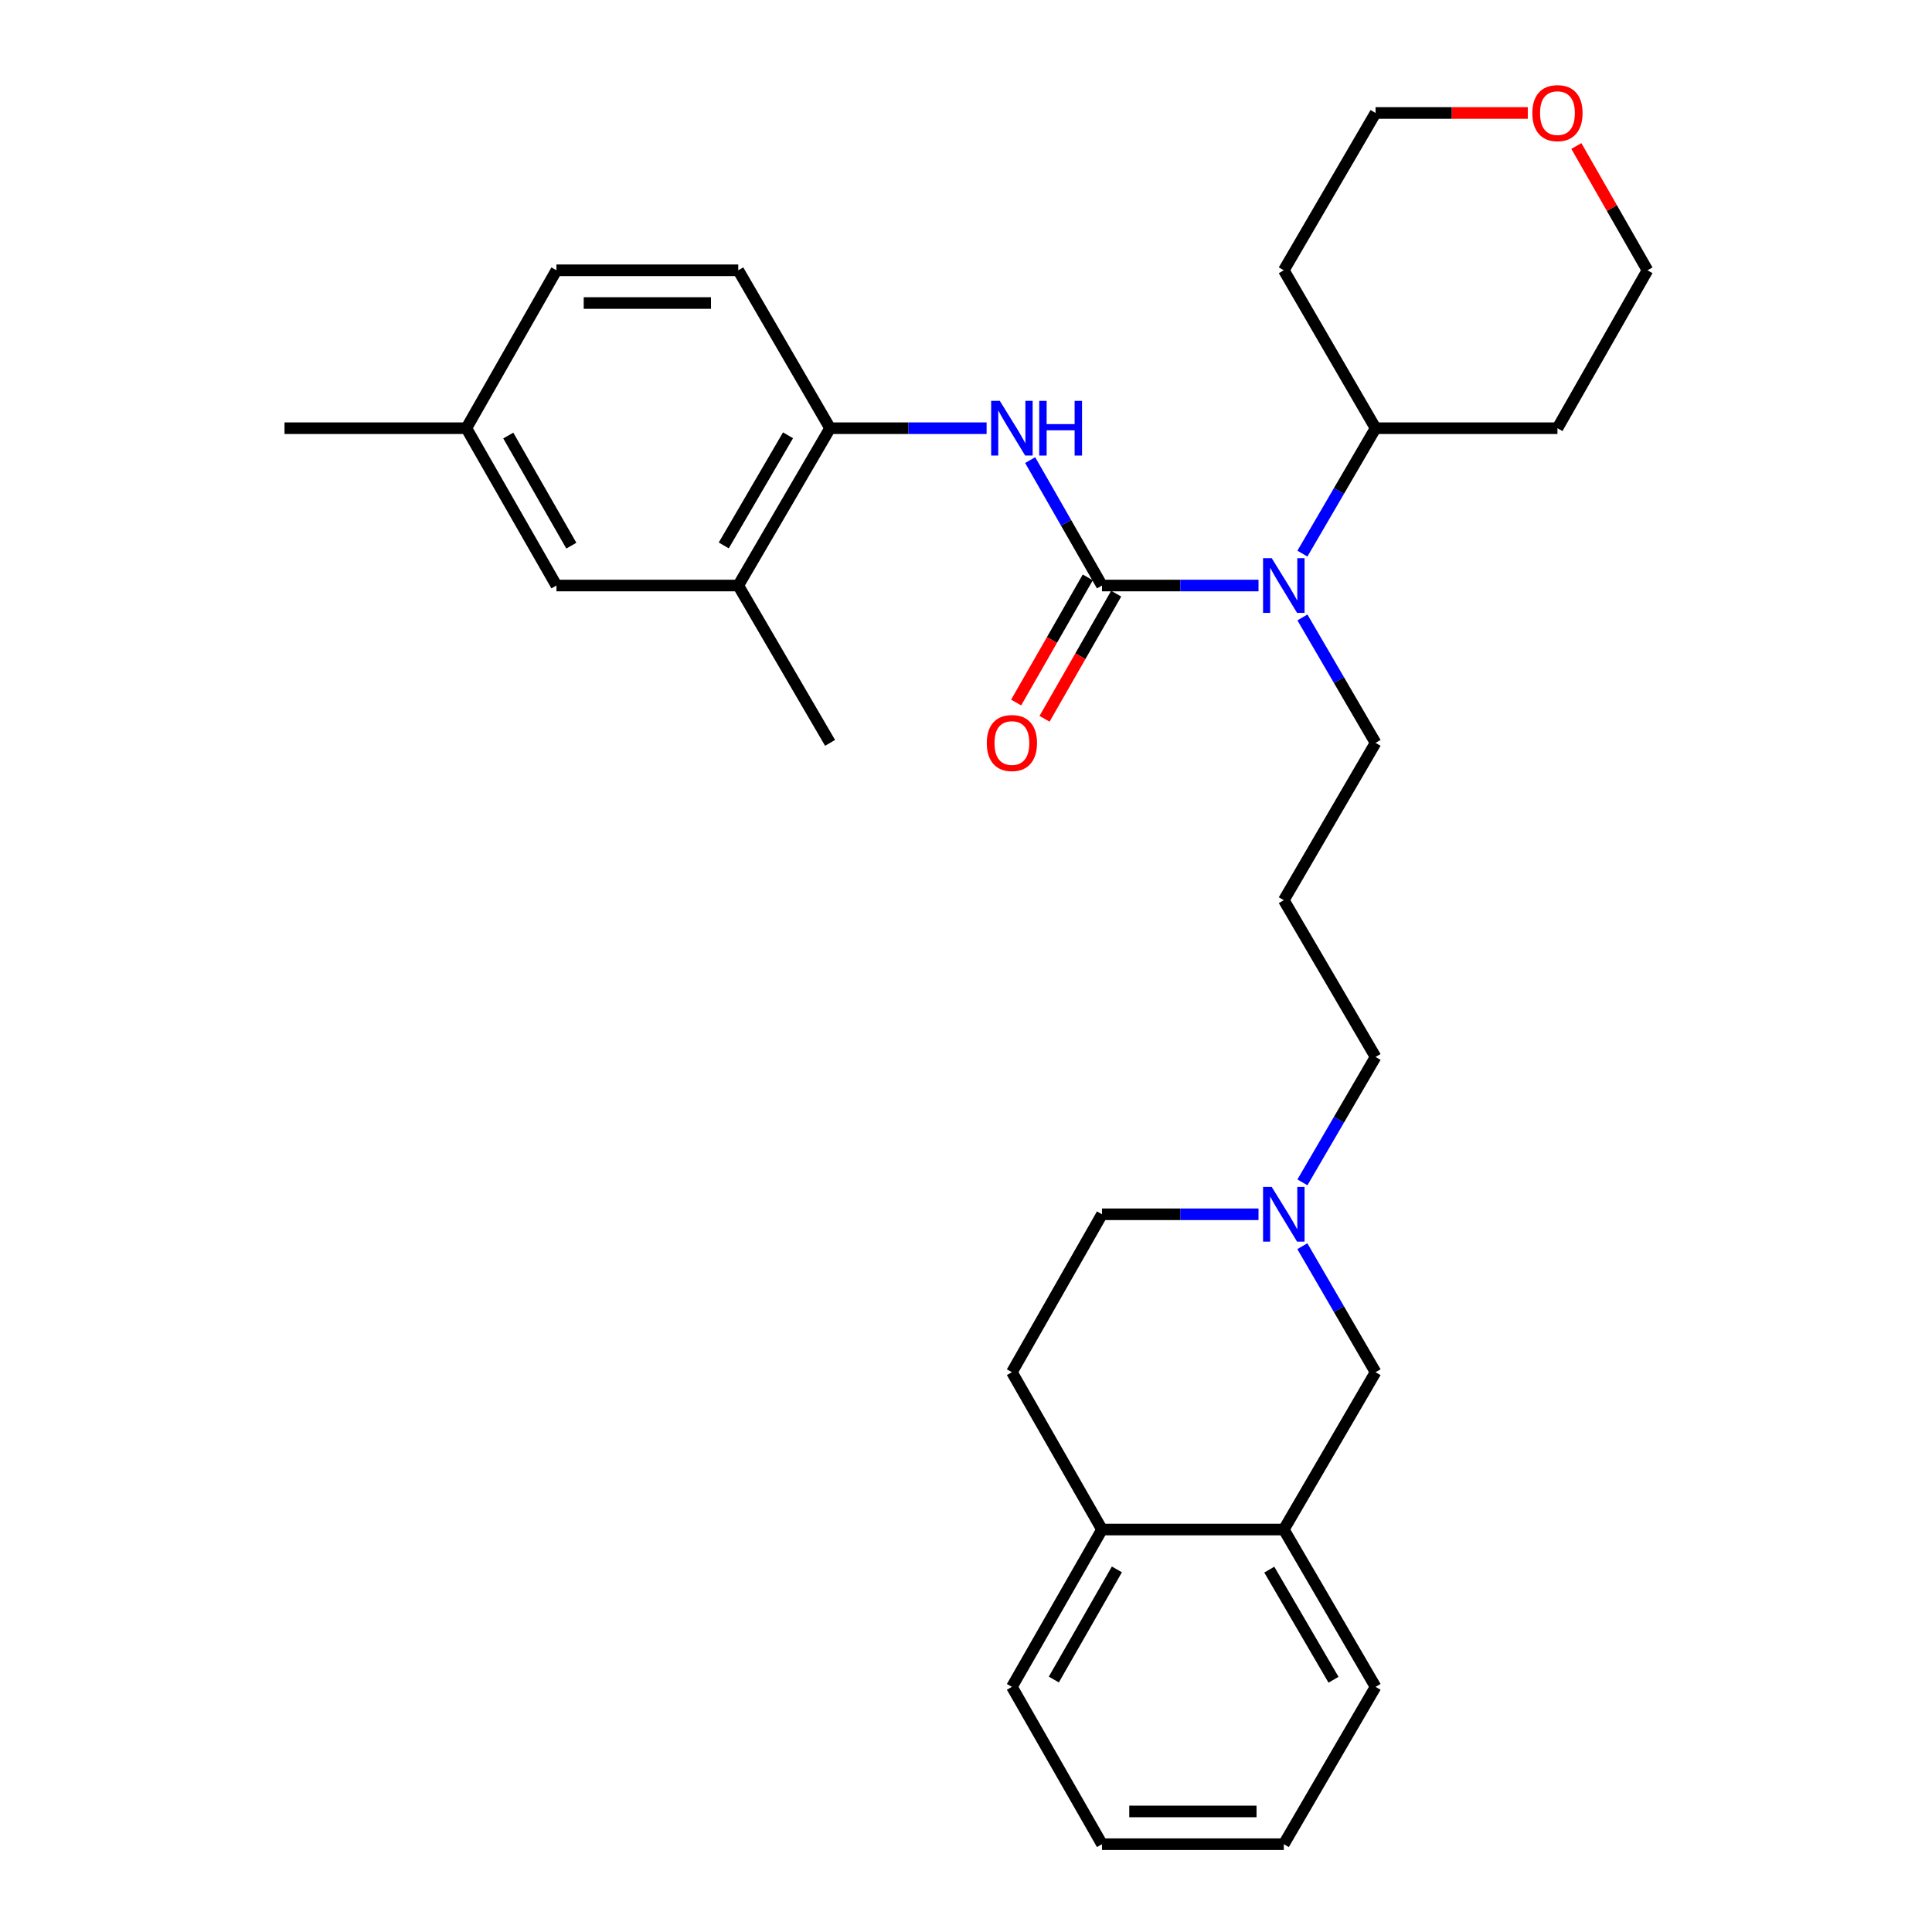<?xml version='1.0' encoding='iso-8859-1'?>
<svg version='1.1' baseProfile='full'
              xmlns='http://www.w3.org/2000/svg'
                      xmlns:rdkit='http://www.rdkit.org/xml'
                      xmlns:xlink='http://www.w3.org/1999/xlink'
                  xml:space='preserve'
width='1000px' height='1000px' viewBox='0 0 1000 1000'>
<!-- END OF HEADER -->
<rect style='opacity:1.0;fill:#FFFFFF;stroke:none' width='1000' height='1000' x='0' y='0'> </rect>
<path class='bond-0' d='M 570.387,303.067 L 551.799,270.606' style='fill:none;fill-rule:evenodd;stroke:#000000;stroke-width:6px;stroke-linecap:butt;stroke-linejoin:miter;stroke-opacity:1' />
<path class='bond-0' d='M 551.799,270.606 L 533.212,238.144' style='fill:none;fill-rule:evenodd;stroke:#0000FF;stroke-width:6px;stroke-linecap:butt;stroke-linejoin:miter;stroke-opacity:1' />
<path class='bond-1' d='M 570.387,303.067 L 610.895,303.067' style='fill:none;fill-rule:evenodd;stroke:#000000;stroke-width:6px;stroke-linecap:butt;stroke-linejoin:miter;stroke-opacity:1' />
<path class='bond-1' d='M 610.895,303.067 L 651.403,303.067' style='fill:none;fill-rule:evenodd;stroke:#0000FF;stroke-width:6px;stroke-linecap:butt;stroke-linejoin:miter;stroke-opacity:1' />
<path class='bond-6' d='M 563.034,298.858 L 544.492,331.244' style='fill:none;fill-rule:evenodd;stroke:#000000;stroke-width:6px;stroke-linecap:butt;stroke-linejoin:miter;stroke-opacity:1' />
<path class='bond-6' d='M 544.492,331.244 L 525.95,363.63' style='fill:none;fill-rule:evenodd;stroke:#FF0000;stroke-width:6px;stroke-linecap:butt;stroke-linejoin:miter;stroke-opacity:1' />
<path class='bond-6' d='M 577.739,307.277 L 559.197,339.663' style='fill:none;fill-rule:evenodd;stroke:#000000;stroke-width:6px;stroke-linecap:butt;stroke-linejoin:miter;stroke-opacity:1' />
<path class='bond-6' d='M 559.197,339.663 L 540.655,372.049' style='fill:none;fill-rule:evenodd;stroke:#FF0000;stroke-width:6px;stroke-linecap:butt;stroke-linejoin:miter;stroke-opacity:1' />
<path class='bond-2' d='M 510.667,221.639 L 470.155,221.639' style='fill:none;fill-rule:evenodd;stroke:#0000FF;stroke-width:6px;stroke-linecap:butt;stroke-linejoin:miter;stroke-opacity:1' />
<path class='bond-2' d='M 470.155,221.639 L 429.642,221.639' style='fill:none;fill-rule:evenodd;stroke:#000000;stroke-width:6px;stroke-linecap:butt;stroke-linejoin:miter;stroke-opacity:1' />
<path class='bond-9' d='M 674.129,286.551 L 693.058,254.095' style='fill:none;fill-rule:evenodd;stroke:#0000FF;stroke-width:6px;stroke-linecap:butt;stroke-linejoin:miter;stroke-opacity:1' />
<path class='bond-9' d='M 693.058,254.095 L 711.988,221.639' style='fill:none;fill-rule:evenodd;stroke:#000000;stroke-width:6px;stroke-linecap:butt;stroke-linejoin:miter;stroke-opacity:1' />
<path class='bond-17' d='M 674.128,319.584 L 693.058,352.045' style='fill:none;fill-rule:evenodd;stroke:#0000FF;stroke-width:6px;stroke-linecap:butt;stroke-linejoin:miter;stroke-opacity:1' />
<path class='bond-17' d='M 693.058,352.045 L 711.988,384.506' style='fill:none;fill-rule:evenodd;stroke:#000000;stroke-width:6px;stroke-linecap:butt;stroke-linejoin:miter;stroke-opacity:1' />
<path class='bond-4' d='M 429.642,221.639 L 382.121,303.067' style='fill:none;fill-rule:evenodd;stroke:#000000;stroke-width:6px;stroke-linecap:butt;stroke-linejoin:miter;stroke-opacity:1' />
<path class='bond-4' d='M 407.879,225.312 L 374.614,282.312' style='fill:none;fill-rule:evenodd;stroke:#000000;stroke-width:6px;stroke-linecap:butt;stroke-linejoin:miter;stroke-opacity:1' />
<path class='bond-11' d='M 429.642,221.639 L 382.121,139.899' style='fill:none;fill-rule:evenodd;stroke:#000000;stroke-width:6px;stroke-linecap:butt;stroke-linejoin:miter;stroke-opacity:1' />
<path class='bond-3' d='M 674.129,611.993 L 693.058,579.537' style='fill:none;fill-rule:evenodd;stroke:#0000FF;stroke-width:6px;stroke-linecap:butt;stroke-linejoin:miter;stroke-opacity:1' />
<path class='bond-3' d='M 693.058,579.537 L 711.988,547.081' style='fill:none;fill-rule:evenodd;stroke:#000000;stroke-width:6px;stroke-linecap:butt;stroke-linejoin:miter;stroke-opacity:1' />
<path class='bond-7' d='M 674.096,645.033 L 693.042,677.641' style='fill:none;fill-rule:evenodd;stroke:#0000FF;stroke-width:6px;stroke-linecap:butt;stroke-linejoin:miter;stroke-opacity:1' />
<path class='bond-7' d='M 693.042,677.641 L 711.988,710.249' style='fill:none;fill-rule:evenodd;stroke:#000000;stroke-width:6px;stroke-linecap:butt;stroke-linejoin:miter;stroke-opacity:1' />
<path class='bond-14' d='M 651.403,628.51 L 610.895,628.51' style='fill:none;fill-rule:evenodd;stroke:#0000FF;stroke-width:6px;stroke-linecap:butt;stroke-linejoin:miter;stroke-opacity:1' />
<path class='bond-14' d='M 610.895,628.51 L 570.387,628.51' style='fill:none;fill-rule:evenodd;stroke:#000000;stroke-width:6px;stroke-linecap:butt;stroke-linejoin:miter;stroke-opacity:1' />
<path class='bond-10' d='M 382.121,303.067 L 288.012,303.067' style='fill:none;fill-rule:evenodd;stroke:#000000;stroke-width:6px;stroke-linecap:butt;stroke-linejoin:miter;stroke-opacity:1' />
<path class='bond-24' d='M 382.121,303.067 L 429.642,384.506' style='fill:none;fill-rule:evenodd;stroke:#000000;stroke-width:6px;stroke-linecap:butt;stroke-linejoin:miter;stroke-opacity:1' />
<path class='bond-5' d='M 664.496,791.688 L 711.988,710.249' style='fill:none;fill-rule:evenodd;stroke:#000000;stroke-width:6px;stroke-linecap:butt;stroke-linejoin:miter;stroke-opacity:1' />
<path class='bond-25' d='M 664.496,791.688 L 711.988,873.117' style='fill:none;fill-rule:evenodd;stroke:#000000;stroke-width:6px;stroke-linecap:butt;stroke-linejoin:miter;stroke-opacity:1' />
<path class='bond-25' d='M 656.982,812.439 L 690.227,869.439' style='fill:none;fill-rule:evenodd;stroke:#000000;stroke-width:6px;stroke-linecap:butt;stroke-linejoin:miter;stroke-opacity:1' />
<path class='bond-32' d='M 664.496,791.688 L 570.387,791.688' style='fill:none;fill-rule:evenodd;stroke:#000000;stroke-width:6px;stroke-linecap:butt;stroke-linejoin:miter;stroke-opacity:1' />
<path class='bond-8' d='M 570.387,791.688 L 523.76,710.249' style='fill:none;fill-rule:evenodd;stroke:#000000;stroke-width:6px;stroke-linecap:butt;stroke-linejoin:miter;stroke-opacity:1' />
<path class='bond-26' d='M 570.387,791.688 L 523.76,873.117' style='fill:none;fill-rule:evenodd;stroke:#000000;stroke-width:6px;stroke-linecap:butt;stroke-linejoin:miter;stroke-opacity:1' />
<path class='bond-26' d='M 578.097,812.322 L 545.459,869.322' style='fill:none;fill-rule:evenodd;stroke:#000000;stroke-width:6px;stroke-linecap:butt;stroke-linejoin:miter;stroke-opacity:1' />
<path class='bond-20' d='M 711.988,221.639 L 806.135,221.639' style='fill:none;fill-rule:evenodd;stroke:#000000;stroke-width:6px;stroke-linecap:butt;stroke-linejoin:miter;stroke-opacity:1' />
<path class='bond-21' d='M 711.988,221.639 L 664.496,139.899' style='fill:none;fill-rule:evenodd;stroke:#000000;stroke-width:6px;stroke-linecap:butt;stroke-linejoin:miter;stroke-opacity:1' />
<path class='bond-31' d='M 288.012,303.067 L 241.386,221.639' style='fill:none;fill-rule:evenodd;stroke:#000000;stroke-width:6px;stroke-linecap:butt;stroke-linejoin:miter;stroke-opacity:1' />
<path class='bond-31' d='M 295.723,282.433 L 263.084,225.433' style='fill:none;fill-rule:evenodd;stroke:#000000;stroke-width:6px;stroke-linecap:butt;stroke-linejoin:miter;stroke-opacity:1' />
<path class='bond-18' d='M 382.121,139.899 L 288.012,139.899' style='fill:none;fill-rule:evenodd;stroke:#000000;stroke-width:6px;stroke-linecap:butt;stroke-linejoin:miter;stroke-opacity:1' />
<path class='bond-18' d='M 368.005,156.844 L 302.128,156.844' style='fill:none;fill-rule:evenodd;stroke:#000000;stroke-width:6px;stroke-linecap:butt;stroke-linejoin:miter;stroke-opacity:1' />
<path class='bond-12' d='M 790.781,58.47 L 751.385,58.47' style='fill:none;fill-rule:evenodd;stroke:#FF0000;stroke-width:6px;stroke-linecap:butt;stroke-linejoin:miter;stroke-opacity:1' />
<path class='bond-12' d='M 751.385,58.47 L 711.988,58.47' style='fill:none;fill-rule:evenodd;stroke:#000000;stroke-width:6px;stroke-linecap:butt;stroke-linejoin:miter;stroke-opacity:1' />
<path class='bond-30' d='M 815.924,75.576 L 834.328,107.737' style='fill:none;fill-rule:evenodd;stroke:#FF0000;stroke-width:6px;stroke-linecap:butt;stroke-linejoin:miter;stroke-opacity:1' />
<path class='bond-30' d='M 834.328,107.737 L 852.733,139.899' style='fill:none;fill-rule:evenodd;stroke:#000000;stroke-width:6px;stroke-linecap:butt;stroke-linejoin:miter;stroke-opacity:1' />
<path class='bond-13' d='M 523.76,710.249 L 570.387,628.51' style='fill:none;fill-rule:evenodd;stroke:#000000;stroke-width:6px;stroke-linecap:butt;stroke-linejoin:miter;stroke-opacity:1' />
<path class='bond-15' d='M 664.496,465.935 L 711.988,384.506' style='fill:none;fill-rule:evenodd;stroke:#000000;stroke-width:6px;stroke-linecap:butt;stroke-linejoin:miter;stroke-opacity:1' />
<path class='bond-19' d='M 664.496,465.935 L 711.988,547.081' style='fill:none;fill-rule:evenodd;stroke:#000000;stroke-width:6px;stroke-linecap:butt;stroke-linejoin:miter;stroke-opacity:1' />
<path class='bond-16' d='M 241.386,221.639 L 288.012,139.899' style='fill:none;fill-rule:evenodd;stroke:#000000;stroke-width:6px;stroke-linecap:butt;stroke-linejoin:miter;stroke-opacity:1' />
<path class='bond-27' d='M 241.386,221.639 L 147.267,221.639' style='fill:none;fill-rule:evenodd;stroke:#000000;stroke-width:6px;stroke-linecap:butt;stroke-linejoin:miter;stroke-opacity:1' />
<path class='bond-22' d='M 806.135,221.639 L 852.733,139.899' style='fill:none;fill-rule:evenodd;stroke:#000000;stroke-width:6px;stroke-linecap:butt;stroke-linejoin:miter;stroke-opacity:1' />
<path class='bond-23' d='M 664.496,139.899 L 711.988,58.47' style='fill:none;fill-rule:evenodd;stroke:#000000;stroke-width:6px;stroke-linecap:butt;stroke-linejoin:miter;stroke-opacity:1' />
<path class='bond-28' d='M 711.988,873.117 L 664.496,954.545' style='fill:none;fill-rule:evenodd;stroke:#000000;stroke-width:6px;stroke-linecap:butt;stroke-linejoin:miter;stroke-opacity:1' />
<path class='bond-29' d='M 523.76,873.117 L 570.387,954.545' style='fill:none;fill-rule:evenodd;stroke:#000000;stroke-width:6px;stroke-linecap:butt;stroke-linejoin:miter;stroke-opacity:1' />
<path class='bond-33' d='M 664.496,954.545 L 570.387,954.545' style='fill:none;fill-rule:evenodd;stroke:#000000;stroke-width:6px;stroke-linecap:butt;stroke-linejoin:miter;stroke-opacity:1' />
<path class='bond-33' d='M 650.379,937.601 L 584.503,937.601' style='fill:none;fill-rule:evenodd;stroke:#000000;stroke-width:6px;stroke-linecap:butt;stroke-linejoin:miter;stroke-opacity:1' />
<path  class='atom-1' d='M 517.5 207.479
L 526.78 222.479
Q 527.7 223.959, 529.18 226.639
Q 530.66 229.319, 530.74 229.479
L 530.74 207.479
L 534.5 207.479
L 534.5 235.799
L 530.62 235.799
L 520.66 219.399
Q 519.5 217.479, 518.26 215.279
Q 517.06 213.079, 516.7 212.399
L 516.7 235.799
L 513.02 235.799
L 513.02 207.479
L 517.5 207.479
' fill='#0000FF'/>
<path  class='atom-1' d='M 537.9 207.479
L 541.74 207.479
L 541.74 219.519
L 556.22 219.519
L 556.22 207.479
L 560.06 207.479
L 560.06 235.799
L 556.22 235.799
L 556.22 222.719
L 541.74 222.719
L 541.74 235.799
L 537.9 235.799
L 537.9 207.479
' fill='#0000FF'/>
<path  class='atom-2' d='M 658.236 288.907
L 667.516 303.907
Q 668.436 305.387, 669.916 308.067
Q 671.396 310.747, 671.476 310.907
L 671.476 288.907
L 675.236 288.907
L 675.236 317.227
L 671.356 317.227
L 661.396 300.827
Q 660.236 298.907, 658.996 296.707
Q 657.796 294.507, 657.436 293.827
L 657.436 317.227
L 653.756 317.227
L 653.756 288.907
L 658.236 288.907
' fill='#0000FF'/>
<path  class='atom-4' d='M 658.236 614.35
L 667.516 629.35
Q 668.436 630.83, 669.916 633.51
Q 671.396 636.19, 671.476 636.35
L 671.476 614.35
L 675.236 614.35
L 675.236 642.67
L 671.356 642.67
L 661.396 626.27
Q 660.236 624.35, 658.996 622.15
Q 657.796 619.95, 657.436 619.27
L 657.436 642.67
L 653.756 642.67
L 653.756 614.35
L 658.236 614.35
' fill='#0000FF'/>
<path  class='atom-7' d='M 510.76 384.586
Q 510.76 377.786, 514.12 373.986
Q 517.48 370.186, 523.76 370.186
Q 530.04 370.186, 533.4 373.986
Q 536.76 377.786, 536.76 384.586
Q 536.76 391.466, 533.36 395.386
Q 529.96 399.266, 523.76 399.266
Q 517.52 399.266, 514.12 395.386
Q 510.76 391.506, 510.76 384.586
M 523.76 396.066
Q 528.08 396.066, 530.4 393.186
Q 532.76 390.266, 532.76 384.586
Q 532.76 379.026, 530.4 376.226
Q 528.08 373.386, 523.76 373.386
Q 519.44 373.386, 517.08 376.186
Q 514.76 378.986, 514.76 384.586
Q 514.76 390.306, 517.08 393.186
Q 519.44 396.066, 523.76 396.066
' fill='#FF0000'/>
<path  class='atom-13' d='M 793.135 58.55
Q 793.135 51.75, 796.495 47.95
Q 799.855 44.15, 806.135 44.15
Q 812.415 44.15, 815.775 47.95
Q 819.135 51.75, 819.135 58.55
Q 819.135 65.43, 815.735 69.35
Q 812.335 73.23, 806.135 73.23
Q 799.895 73.23, 796.495 69.35
Q 793.135 65.47, 793.135 58.55
M 806.135 70.03
Q 810.455 70.03, 812.775 67.15
Q 815.135 64.23, 815.135 58.55
Q 815.135 52.99, 812.775 50.19
Q 810.455 47.35, 806.135 47.35
Q 801.815 47.35, 799.455 50.15
Q 797.135 52.95, 797.135 58.55
Q 797.135 64.27, 799.455 67.15
Q 801.815 70.03, 806.135 70.03
' fill='#FF0000'/>
</svg>
